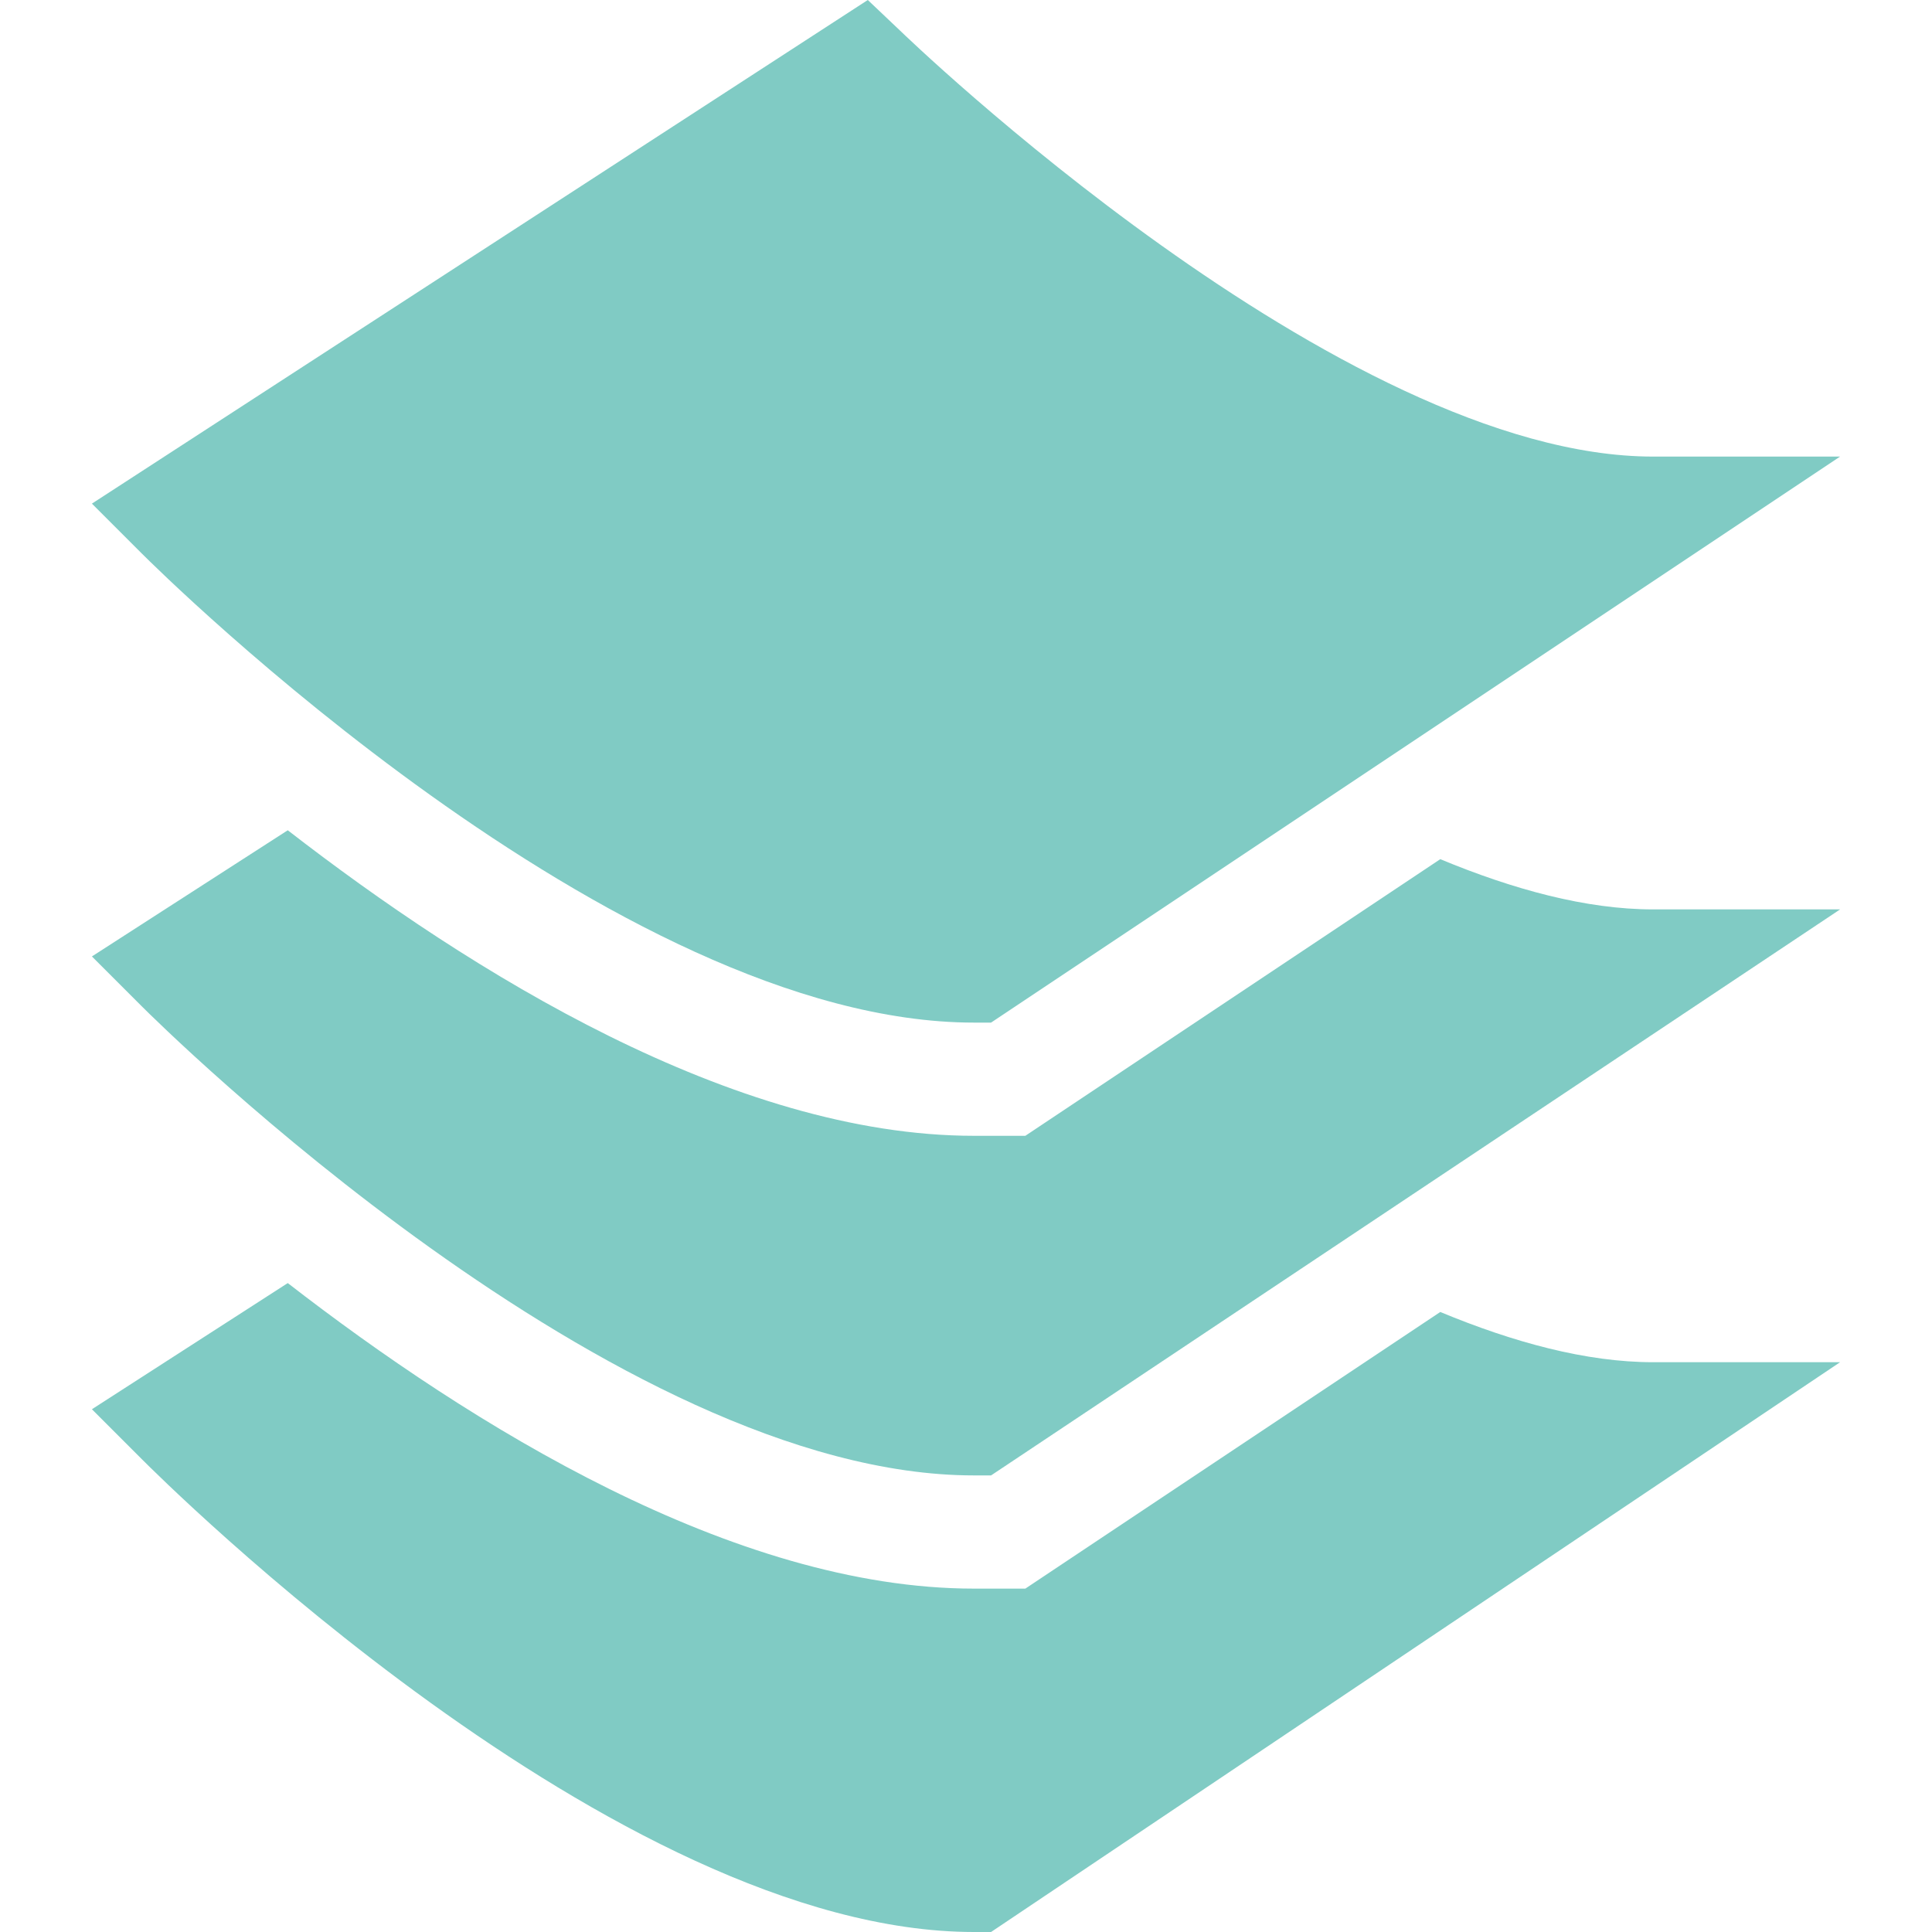 <svg xmlns="http://www.w3.org/2000/svg" version="1.1" xmlns:xlink="http://www.w3.org/1999/xlink" width="512" height="512" x="0" y="0" viewBox="0 0 512 512" style="enable-background:new 0 0 512 512" xml:space="preserve" class=""><g><path d="M238.532 8.115 229.977 0 24.357 133.466l13.14 13.14C42.58 151.688 162.99 271 258.102 271h4.541l225-150h-49.541C355.25 121 239.689 9.229 238.532 8.115zM381.689 347.69 271.725 421h-13.623c-63.691 0-133.422-43.456-181.842-80.971l-51.903 33.437 13.14 13.14C42.58 391.688 162.99 512 258.102 512h4.541l225-151h-49.541c-17.781 0-37.071-5.284-56.413-13.31z" fill="#80cbc4" opacity="1" data-original="#000000" class=""></path><path d="M381.689 227.69 271.725 301h-13.623c-63.691 0-133.422-43.456-181.842-80.971l-51.903 33.437 13.14 13.14C42.58 271.688 162.99 391 258.102 391h4.541l225-150h-49.541c-17.781 0-37.071-5.284-56.413-13.31z" fill="#80cbc4" opacity="1" data-original="#000000" class=""></path></g></svg>